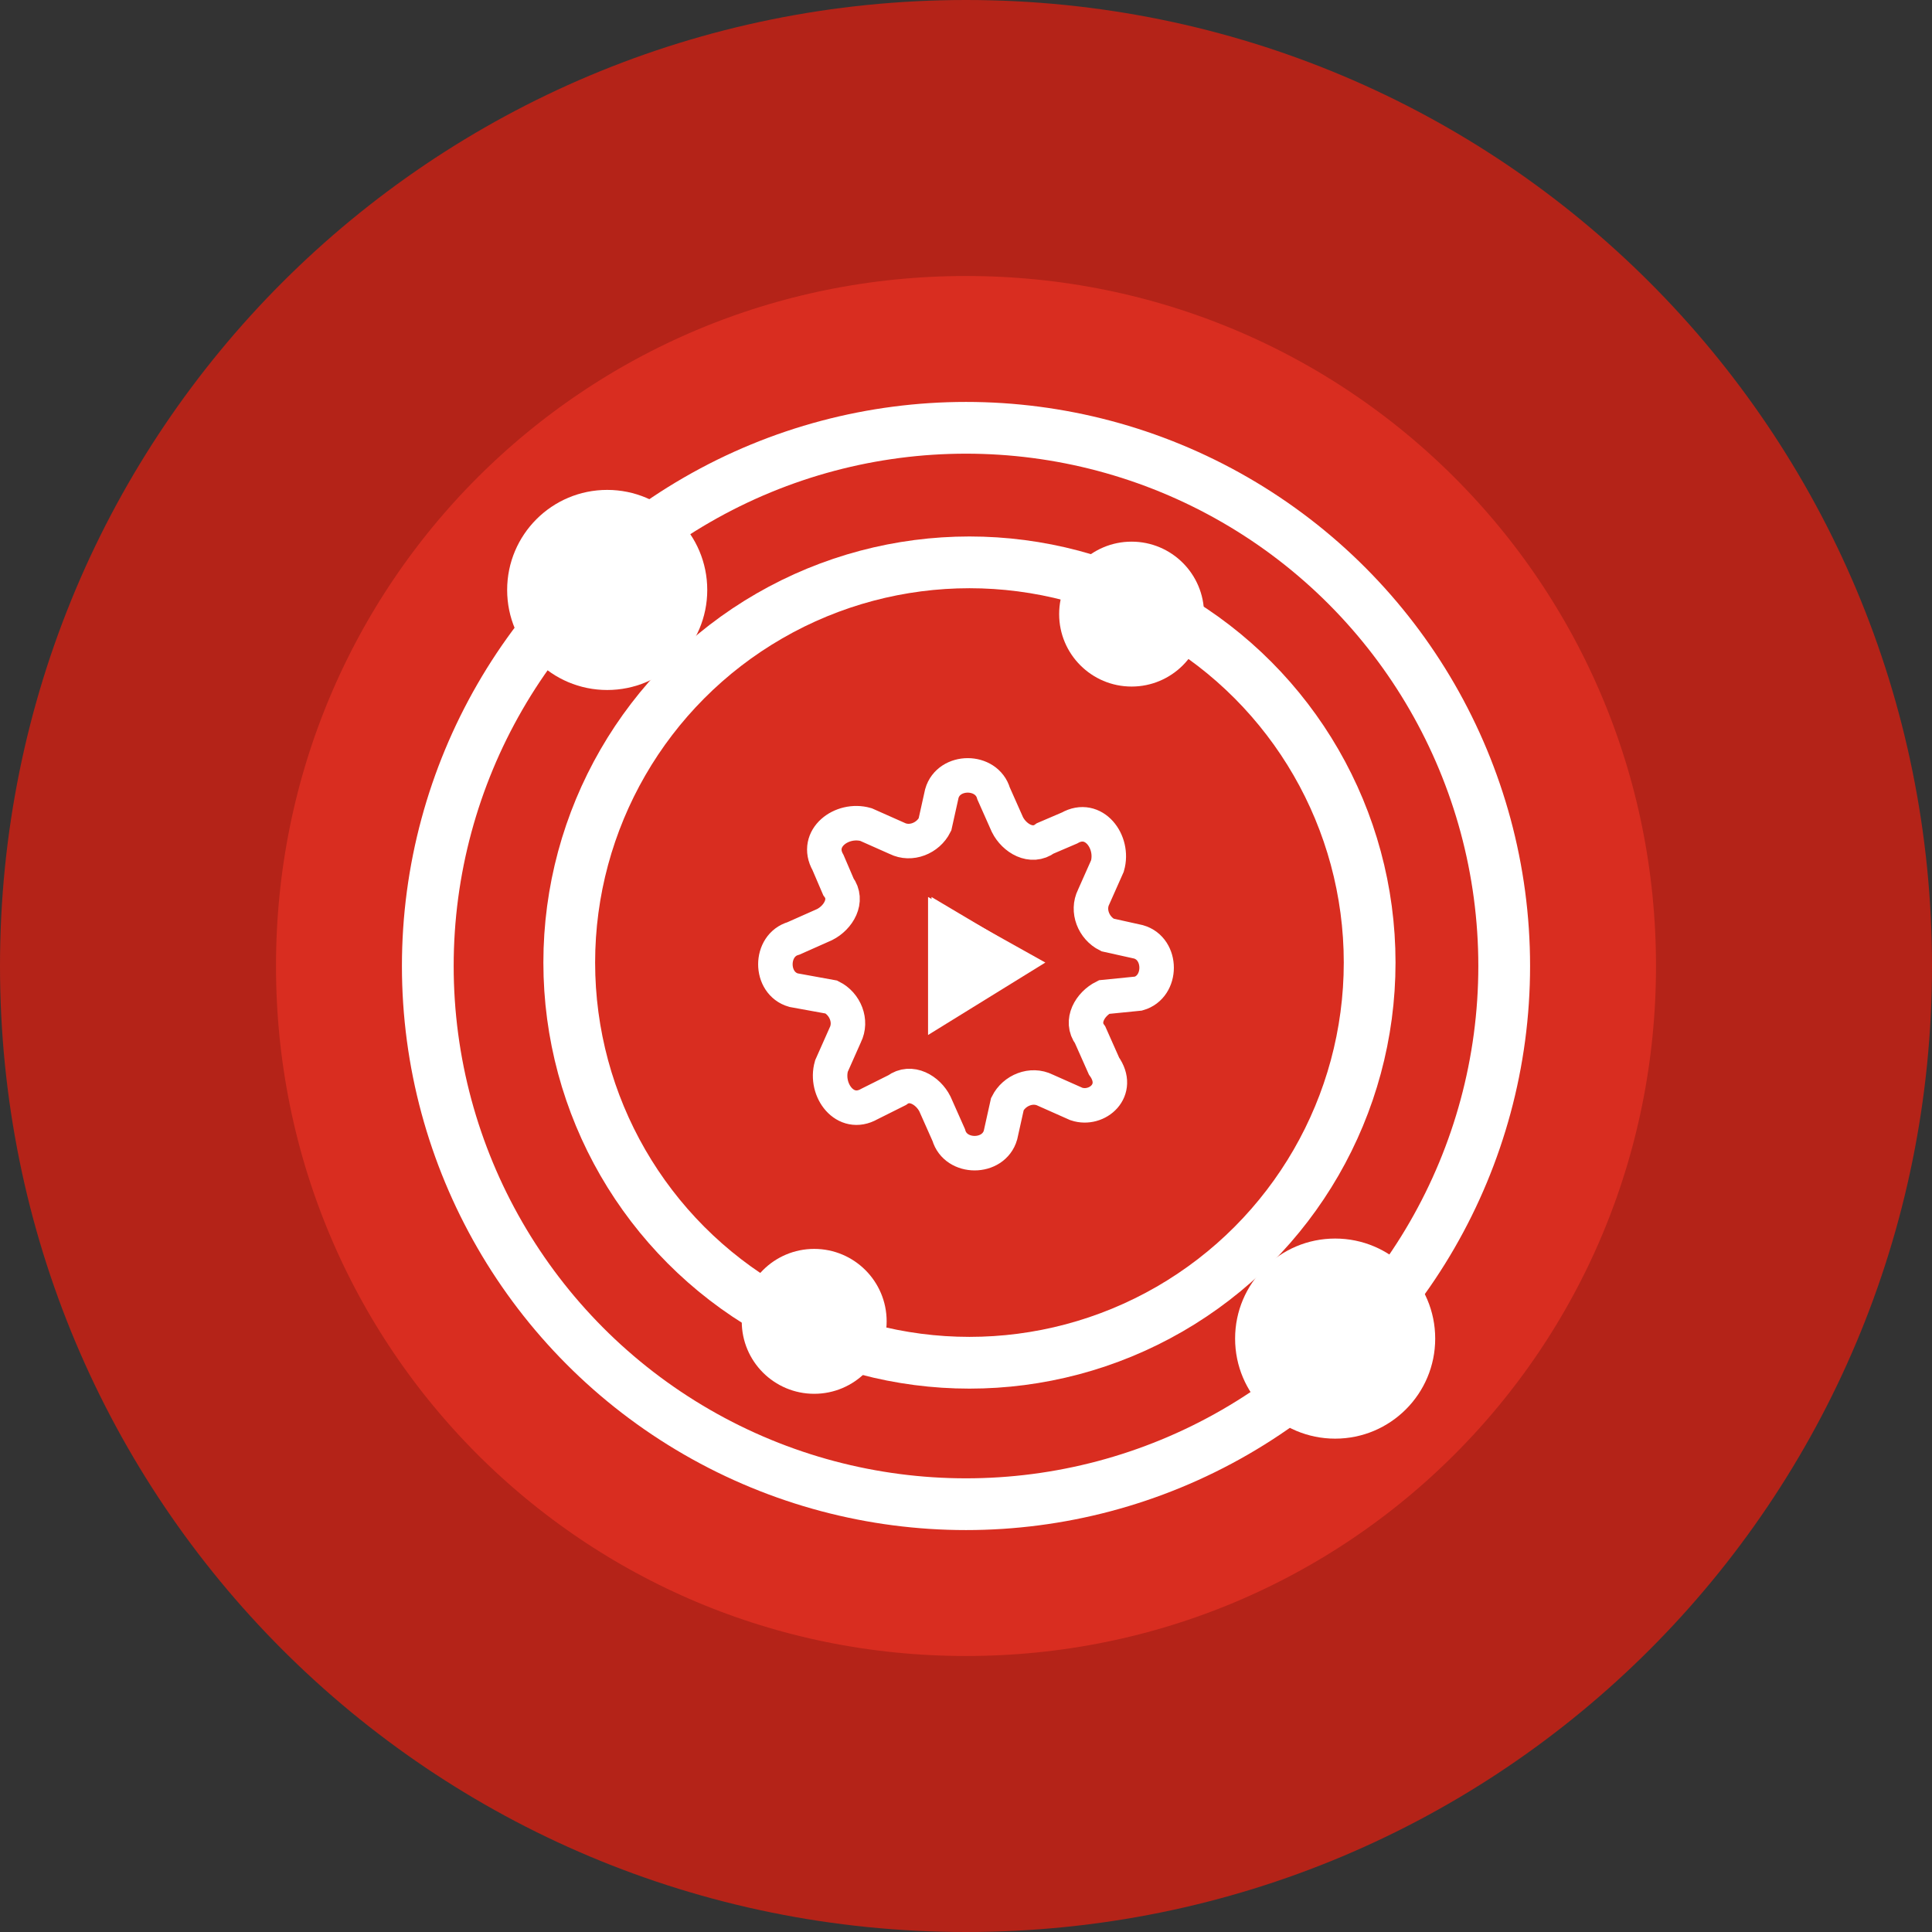 <?xml version="1.0" encoding="utf-8"?>
<!-- Generator: Adobe Illustrator 26.2.1, SVG Export Plug-In . SVG Version: 6.00 Build 0)  -->
<svg version="1.1" id="Layer_1" xmlns="http://www.w3.org/2000/svg" xmlns:xlink="http://www.w3.org/1999/xlink" x="0px" y="0px"
	 viewBox="0 0 56 56" style="enable-background:new 0 0 56 56;" xml:space="preserve">
<rect x="0" y="0" width="56" height="56" fill="#333333" stroke="none"/>
<style type="text/css">
	.st0{fill:#D92D20;}
	.st1{fill:none;stroke:#B42318;stroke-width:8;}
	.st2{fill:none;stroke:#FFFFFF;stroke-miterlimit:10;}
	.st3{fill:#FFFFFF;}
	.st4{fill:none;stroke:#FFFFFF;stroke-width:1.5;stroke-miterlimit:10;}
</style>
<path class="st0" d="M28,4L28,4c13.3,0,24,10.7,24,24l0,0c0,13.3-10.7,24-24,24l0,0C14.7,52,4,41.3,4,28l0,0C4,14.7,14.7,4,28,4z"/>
<path class="st1" d="M28,4L28,4c13.3,0,24,10.7,24,24l0,0c0,13.3-10.7,24-24,24l0,0C14.7,52,4,41.3,4,28l0,0C4,14.7,14.7,4,28,4z"/>
<path class="st2" d="M31.2,32l-0.9-0.4c-0.4-0.2-0.9,0-1.1,0.4l-0.2,0.9c-0.2,0.7-1.3,0.7-1.5,0L27.1,32c-0.2-0.4-0.7-0.7-1.1-0.4
	L25.2,32c-0.7,0.4-1.3-0.4-1.1-1.1l0.4-0.9c0.2-0.4,0-0.9-0.4-1.1l-1.1-0.2c-0.7-0.2-0.7-1.3,0-1.5l0.9-0.4c0.4-0.2,0.7-0.7,0.4-1.1
	L24,25c-0.4-0.7,0.4-1.3,1.1-1.1l0.9,0.4c0.4,0.2,0.9,0,1.1-0.4l0.2-0.9c0.2-0.7,1.3-0.7,1.5,0l0.4,0.9c0.2,0.4,0.7,0.7,1.1,0.4
	L31,24c0.7-0.4,1.3,0.4,1.1,1.1l-0.4,0.9c-0.2,0.4,0,0.9,0.4,1.1l0.9,0.2c0.7,0.2,0.7,1.3,0,1.5L32,28.9c-0.4,0.2-0.7,0.7-0.4,1.1
	l0.4,0.9C32.5,31.6,31.8,32.2,31.2,32z"/>
<polyline class="st3" points="26.9,30 26.9,26 30.3,27.9 "/>
<polygon class="st3" points="27,26 30.2,27.9 27,29.9 "/>
<g>
	<circle class="st4" cx="28.1" cy="27.9" r="11.6"/>
	<g>
		<circle class="st3" cx="32.8" cy="17.8" r="2.1"/>
		<circle class="st3" cx="23.6" cy="38.3" r="2.1"/>
	</g>
	<circle class="st4" cx="28" cy="28" r="15.6"/>
	<g>
		<circle class="st3" cx="17.6" cy="17.1" r="2.9"/>
		<circle class="st3" cx="38.7" cy="38.8" r="2.9"/>
	</g>
</g>
</svg>
